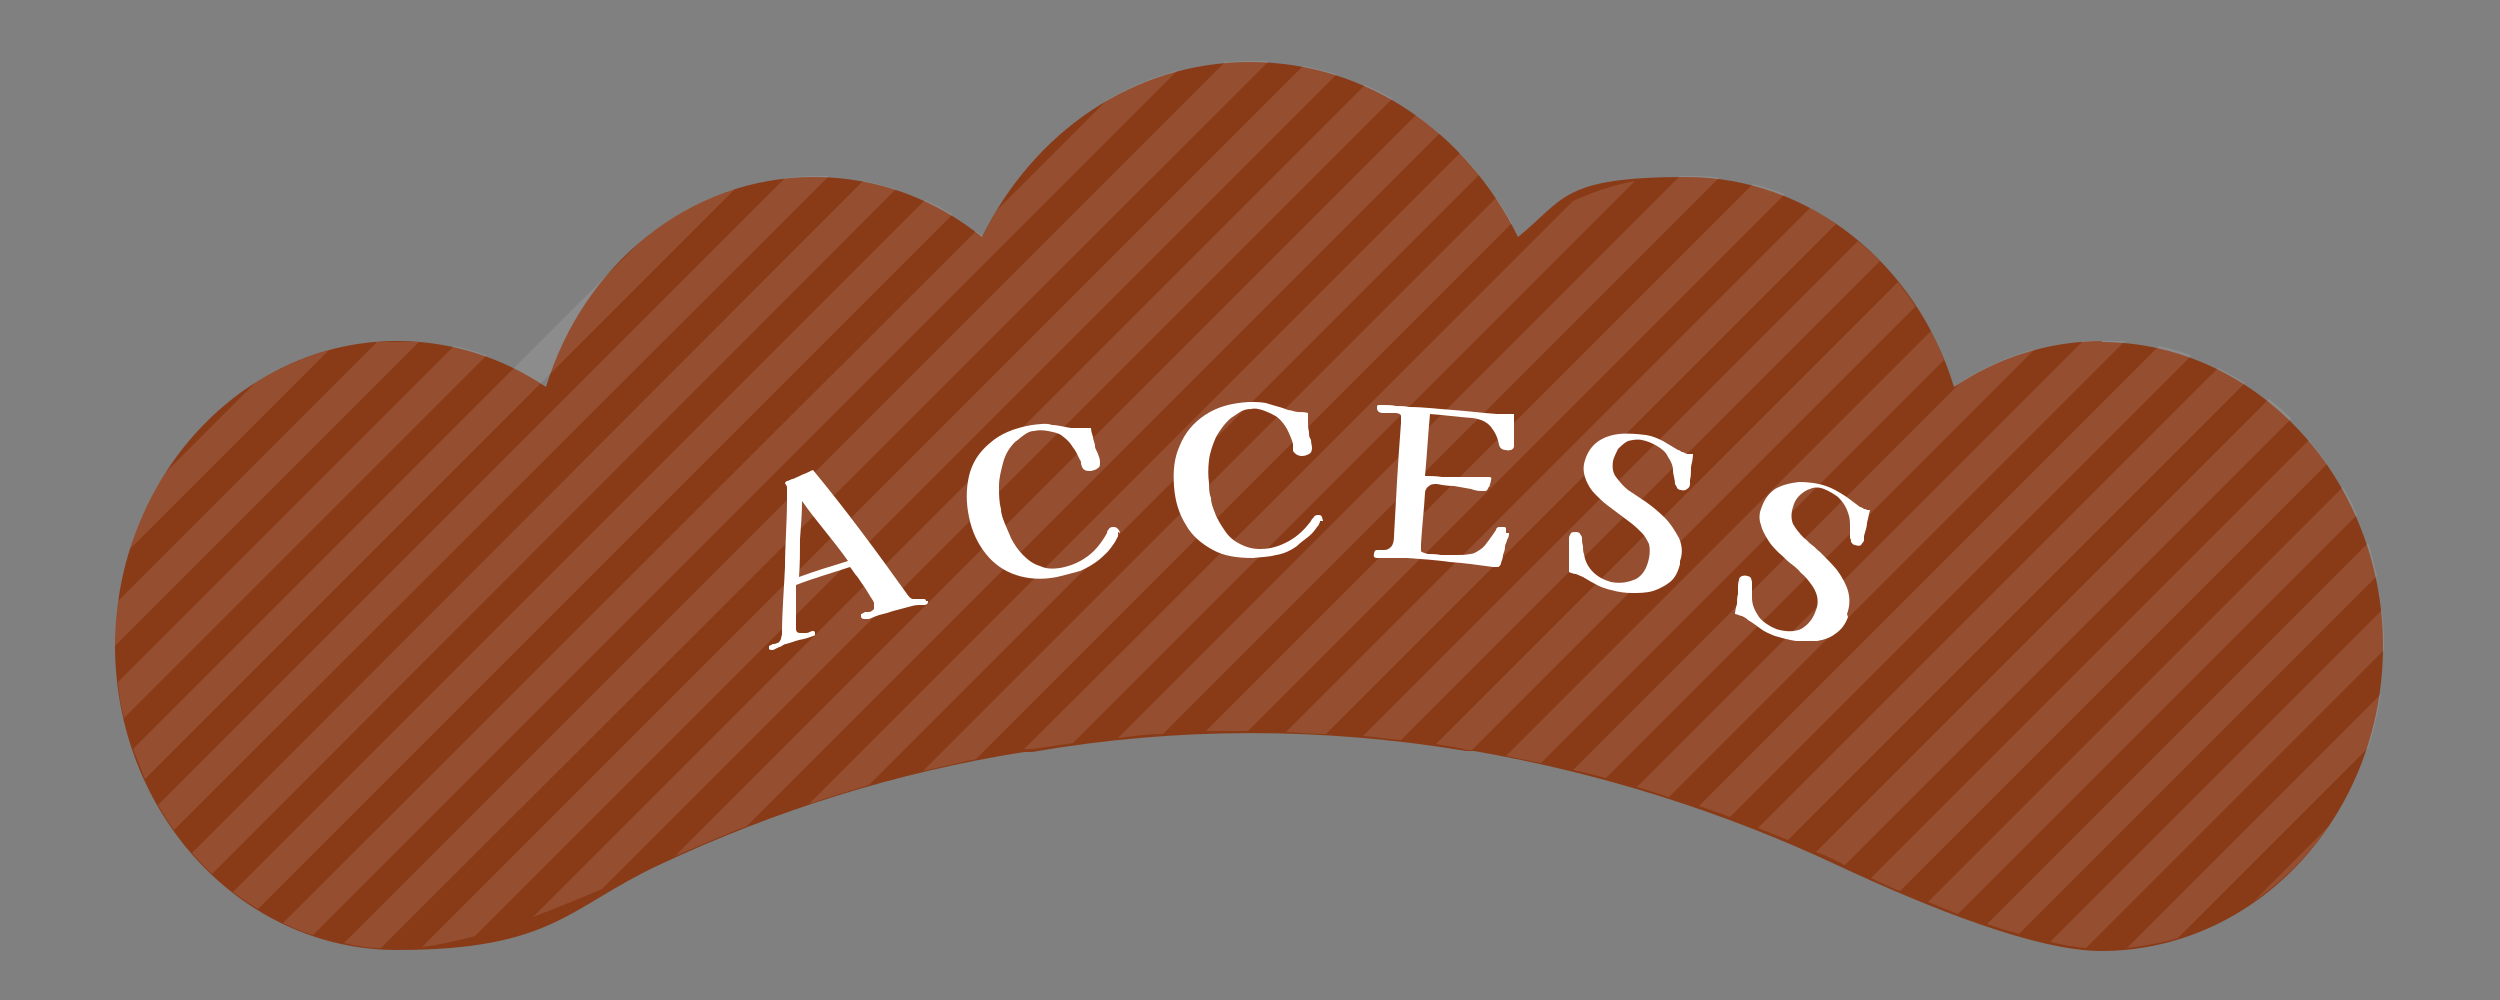 <?xml version="1.0" encoding="UTF-8"?>
<svg id="_レイヤー_1" data-name=" レイヤー 1" xmlns="http://www.w3.org/2000/svg" version="1.1" viewBox="0 0 250 100">
  <rect x="0" y="0" width="250" height="100" fill="#808080" stroke="none"/>
  <defs>
    <style>
      .cls-1 {
        opacity: .1;
      }

      .cls-2 {
        fill: #893b18;
      }

      .cls-2, .cls-3 {
        stroke-width: 0px;
      }

      .cls-3 {
        fill: #fff;
      }
    </style>
  </defs>
  <g>
    <path class="cls-2" d="M210.3,34.1c-5.5,0-10.6,1.7-14.9,4.6-3.7-12.2-14.3-21-26.8-21s-12.1,2.2-16.8,6c-5.1-10.4-15.1-17.5-26.8-17.5s-21.7,7.1-26.8,17.5c-4.7-3.8-10.5-6-16.8-6-12.5,0-23.1,8.8-26.8,21-4.3-2.9-9.4-4.6-14.9-4.6-15.5,0-28.1,13.7-28.2,30.4,0,16.8,12.6,30.5,28.2,30.5s17.2-4.3,26.2-8.5c11.7-5.5,23.9-9.3,36.5-11.3h.8c14.4-2.5,29-2.5,43.4-.1h.8c12.6,2.2,24.8,6,36.5,11.5,9,4.2,19.8,8.5,26.2,8.5,15.6,0,28.2-13.6,28.2-30.5,0-16.7-12.7-30.4-28.2-30.4Z"/>
    <g class="cls-1">
      <path class="cls-3" d="M232.8,82.7c-2,2.9-4.5,5.4-7.4,7.4l7.4-7.4Z"/>
      <path class="cls-3" d="M238.1,69.3c-.3,1.9-.7,3.7-1.3,5.5h0s-19,19-19,19c-1.7.5-3.4.8-5.1,1l25.4-25.4Z"/>
      <path class="cls-3" d="M238.4,64.4c0,.2,0,.4,0,.6l-29.8,29.8c-1.1-.1-2.3-.3-3.6-.6l33.2-33.2c.1,1.1.2,2.2.2,3.4Z"/>
      <path class="cls-3" d="M237.7,57.6l-35.8,35.8c-1-.3-2.1-.6-3.2-1l38.1-38.1c.4,1.1.6,2.2.9,3.3Z"/>
      <path class="cls-3" d="M235.7,51.5l-39.9,39.9c-1-.4-2-.8-3-1.2l41.5-41.5c.5.9,1,1.8,1.4,2.8Z"/>
      <path class="cls-3" d="M232.8,46.3l-42.8,42.8c-1-.4-1.9-.8-2.9-1.3l43.8-43.8c.6.8,1.2,1.5,1.8,2.4Z"/>
      <path class="cls-3" d="M229.1,41.9l-44.6,44.6c-.1,0-.3-.1-.4-.2-.8-.4-1.6-.8-2.5-1.1l45.3-45.3c.8.6,1.5,1.3,2.2,1.9Z"/>
      <path class="cls-3" d="M224.5,38.3l-45.7,45.7c-1-.4-2-.8-3-1.2l46-46c.9.4,1.8,1,2.7,1.5Z"/>
      <path class="cls-3" d="M219.1,35.6l-46.1,46.1c-1-.4-2-.7-3.1-1.1l46-46c1.1.2,2.2.6,3.2.9Z"/>
      <path class="cls-3" d="M212.4,34.2l-45.5,45.5c-1.1-.3-2.1-.7-3.2-1l44.6-44.6c.6,0,1.3,0,2,0s1.5,0,2.2,0Z"/>
      <path class="cls-3" d="M203.5,34.9l-42.9,42.9c-1.1-.3-2.2-.6-3.3-.8l38.9-38.9c2.3-1.4,4.7-2.5,7.3-3.2Z"/>
      <path class="cls-3" d="M194.4,36l-40.3,40.3c-1.2-.2-2.3-.5-3.5-.7l42.5-42.5c.5.9.9,1.9,1.3,2.9Z"/>
      <path class="cls-3" d="M191.6,30.6l-44.4,44.4h-.5c-1-.3-2.1-.4-3.1-.6l46.2-46.2c.6.8,1.2,1.6,1.7,2.4Z"/>
      <path class="cls-3" d="M188,26.1l-47.9,47.9c-1.3-.1-2.5-.3-3.8-.4l49.5-49.5c.7.6,1.5,1.3,2.2,2Z"/>
      <path class="cls-3" d="M183.6,22.4l-51,51c-1.3,0-2.7-.1-4-.2l52.4-52.4c.9.5,1.8,1,2.6,1.6Z"/>
      <path class="cls-3" d="M178.4,19.5l-53.6,53.6c-1.4,0-2.8,0-4.2,0l54.7-54.7h0c1.1.3,2.1.6,3.1,1Z"/>
      <path class="cls-3" d="M171.9,17.8l-55.6,55.6c-1.5,0-3,.2-4.5.4l56.2-56.2c.2,0,.4,0,.6,0,1.1,0,2.3,0,3.4.2Z"/>
      <path class="cls-3" d="M163.5,18.1l-56.2,56.2c-1.4.2-2.7.4-4.1.6h-.8c0,.1,54.9-54.8,54.9-54.8,2-.9,4-1.6,6.2-2Z"/>
      <path class="cls-3" d="M151.1,22.4l-53.5,53.5h0c-1.8.4-3.6.8-5.3,1.2l57.3-57.3c.6.8,1.1,1.7,1.6,2.6Z"/>
      <path class="cls-3" d="M147.9,17.5l-61,61c-2,.6-4,1.2-6,1.9L146,15.3c.7.7,1.3,1.4,1.9,2.2Z"/>
      <path class="cls-3" d="M144,13.3l-69.3,69.3c-2.4.9-4.8,2-7.2,3L141.6,11.5c.8.6,1.6,1.2,2.3,1.8Z"/>
      <path class="cls-3" d="M139.2,9.9L60.2,88.9c-2.3,1-4.6,1.9-6.9,2.8L136.5,8.5c.9.4,1.9.9,2.8,1.4Z"/>
      <path class="cls-3" d="M133.6,7.5L47.5,93.6c-1.9.5-3.7.9-5.3,1.1L130.3,6.6c1.1.2,2.2.5,3.3.8Z"/>
      <path class="cls-3" d="M126.8,6.2L38.1,94.8c-1.2,0-2.5-.2-3.7-.5L122.5,6.2c.8,0,1.6-.1,2.5-.1s1.2,0,1.8,0Z"/>
      <path class="cls-3" d="M117.7,7.1L31.3,93.5c-1-.3-2-.7-3-1.2L97.6,23.1c.2.2.4.3.7.5.4-.9.9-1.7,1.4-2.6l11-11c2.2-1.3,4.6-2.3,7.2-3Z"/>
      <path class="cls-3" d="M95.2,21.5L25.8,90.9c-.8-.5-1.7-1.1-2.5-1.7L92.5,20c.9.4,1.8.9,2.7,1.4Z"/>
      <path class="cls-3" d="M89.6,18.9L21.2,87.4c-.7-.7-1.4-1.4-2-2.1L86.3,18.1c1.1.2,2.2.5,3.3.8Z"/>
      <path class="cls-3" d="M82.8,17.7L17.4,83c-.6-.8-1.1-1.7-1.6-2.5l62.7-62.7c1-.1,2-.2,3-.2s.9,0,1.3,0Z"/>
      <path class="cls-3" d="M73.5,18.9L14.5,77.9c-.4-1-.8-2-1.2-3l38.1-38.1,12.6-12.6c2.8-2.4,6-4.2,9.5-5.3Z"/>
      <path class="cls-3" d="M48.6,35.6L12.4,71.8c-.3-1.2-.5-2.3-.6-3.6l33.6-33.6h0c1.1.2,2.2.6,3.2.9Z"/>
      <path class="cls-3" d="M41.9,34.2l-30.4,30.4h0c0-1.6.1-3,.3-4.5l25.9-25.9c.6,0,1.3,0,1.9,0s1.5,0,2.2,0Z"/>
      <path class="cls-3" d="M33,34.9l-20,20c.8-2.8,2.1-5.4,3.6-7.7l9-9c2.3-1.4,4.8-2.5,7.4-3.2Z"/>
    </g>
  </g>
  <g>
    <path class="cls-3" d="M92.8,60.1c0,.2,0,.3-.3.4,0,0-.2,0-.3,0,0,0-.2,0-.3,0-.4,0-.7.1-1.1.2-.4.1-.7.2-1.1.3-.5.1-.9.3-1.4.4-.5.1-.9.3-1.4.5,0,0-.1,0-.2,0,0,0-.1,0-.2,0-.2,0-.3,0-.4-.2,0-.2,0-.3,0-.3.1,0,.2-.1.4-.2.2,0,.3,0,.4,0,.2,0,.4-.2.5-.3,0-.1,0-.3,0-.6,0-.1-.2-.4-.4-.7-.2-.3-.4-.7-.7-1.1-.3-.4-.5-.8-.8-1.1-.2-.3-.4-.6-.5-.7-1.8.6-3.6,1.1-5.4,1.8,0,0,0,.3,0,.6,0,.3,0,.7,0,1.1,0,.4,0,.8,0,1.2,0,.4,0,.7,0,1,0,.3,0,.5,0,.5,0,.3.2.4.4.4.2,0,.4,0,.6,0,.2,0,.4-.1.6-.2,0,0,.1,0,.2,0,0,0,.1.1.1.2,0,0,0,.2,0,.2,0,0-.1.1-.2.1-.5.2-.9.3-1.4.4-.4.1-.9.3-1.3.4-.2,0-.4.2-.6.3-.2,0-.4.2-.7.3,0,0-.1,0-.2,0,0,0-.1,0-.2-.1,0-.1,0-.3,0-.3,0,0,.2-.1.4-.2.1,0,.3,0,.4-.1.2,0,.3-.2.4-.4,0-.2.1-.3.1-.5,0-2.2.2-4.5.3-6.7,0-2.2.2-4.5.2-6.7,0-.2,0-.4,0-.7,0-.3,0-.5,0-.6,0,0,0-.1-.1-.2,0,0,0,0-.1-.2,0,0,0-.1.2-.2.1,0,.3-.1.5-.2.2,0,.3-.1.3-.1.3-.1.6-.3.9-.4.3-.1.6-.3.9-.4,3.3,4,6.4,8.2,9.4,12.4.2.3.4.5.6.5.2,0,.5,0,.8,0,.1,0,.2,0,.3,0,0,0,.2,0,.2.2ZM84.8,56.1c-.7-1-1.5-2-2.3-3-.8-1-1.6-2-2.3-3,0,1.3-.1,2.5-.2,3.8,0,1.3,0,2.5-.1,3.8,1.6-.6,3.3-1.1,4.9-1.6Z"/>
    <path class="cls-3" d="M111.8,53.2c0,0,0,.2,0,.3,0,.1,0,.2-.1.3-.1.3-.4.7-.7,1.1-.3.4-.7.7-1,1-.6.5-1.3.9-2,1.2-.7.2-1.5.4-2.3.6-1.5.3-2.9.2-4.1-.2-1.2-.4-2.2-1.1-3-2.1-.8-1-1.4-2.2-1.7-3.7-.3-1.4-.3-2.8,0-4.1.3-1.3,1-2.4,2.1-3.3,1-.9,2.4-1.5,4.2-1.8.8-.1,1.5-.2,2,0,.6,0,1.2.2,1.9.3.3,0,.7,0,1,0,.3,0,.7,0,1,0,0,.3.1.6.2.9,0,.3.2.6.2.9,0,.3.2.5.3.8.1.3.2.5.2.8,0,.3,0,.5-.2.6-.2.2-.4.2-.7.3-.4,0-.7,0-.9-.4,0-.1-.1-.2-.1-.4,0-.1,0-.2-.1-.3-.2-.4-.4-.9-.8-1.4-.3-.5-.7-.8-1.1-1.1-.3-.2-.8-.3-1.3-.4-.5-.1-1-.1-1.4,0-.4,0-.7.2-1,.4-.3.2-.6.5-.9.7-.6.6-1,1.3-1.2,2.1-.2.8-.4,1.5-.4,2.3,0,.8,0,1.6.2,2.3,0,.5.2,1,.4,1.5.2.5.4.9.6,1.4.3.6.7,1.2,1.2,1.7.5.5,1,.9,1.7,1.1.6.3,1.3.3,2,.2,1.1-.2,2-.6,2.8-1.2.8-.6,1.4-1.4,1.9-2.3,0-.2.1-.3.2-.4,0-.1.2-.2.4-.2.2,0,.3,0,.5.2.1.1.2.3.2.4Z"/>
    <path class="cls-3" d="M132,52.1c0,0,0,.2-.1.3,0,.1-.1.2-.2.3-.2.3-.5.7-.9,1-.4.3-.8.6-1.1.9-.7.5-1.4.8-2.1.9-.7.2-1.5.2-2.3.3-1.6,0-2.9-.2-4-.8-1.1-.6-2.1-1.4-2.7-2.5-.7-1.1-1.1-2.4-1.2-3.9-.1-1.5,0-2.8.6-4.1.5-1.2,1.3-2.2,2.5-3,1.2-.8,2.6-1.2,4.4-1.3.8,0,1.5,0,2,.2.6.2,1.2.3,1.9.6.3,0,.7.2,1,.2.3,0,.7,0,1,.1,0,.3,0,.6,0,.9,0,.3,0,.6.1,1,0,.3,0,.5.2.8,0,.3.1.6.1.8,0,.3-.1.5-.3.6-.2.1-.4.2-.7.2-.4,0-.7-.2-.9-.5,0-.1,0-.2,0-.4,0-.1,0-.2,0-.3-.1-.4-.3-.9-.6-1.5-.3-.5-.6-.9-1-1.2-.3-.2-.7-.4-1.2-.6-.5-.2-1-.3-1.4-.2-.4,0-.8.1-1.1.3-.3.2-.6.4-.9.6-.6.5-1.1,1.2-1.5,1.9-.3.7-.6,1.5-.7,2.3-.1.8-.1,1.6,0,2.3,0,.5,0,1,.2,1.5,0,.5.2,1,.4,1.5.2.6.6,1.2,1,1.8.4.6.9,1,1.5,1.3.6.3,1.2.5,2,.5,1.1,0,2-.3,2.9-.8.9-.5,1.6-1.2,2.2-2,0-.1.2-.3.3-.4,0-.1.2-.2.4-.2.2,0,.3,0,.4.2,0,.1.1.3.1.4Z"/>
    <path class="cls-3" d="M150.9,53.3c0,.2,0,.4-.2.7,0,.2-.2.4-.2.7,0,.3-.1.5-.2.8,0,.3-.1.5-.2.8,0,.2-.2.4-.3.4,0,0-.3,0-.5,0-1.4-.2-2.9-.4-4.3-.5-1.4-.2-2.9-.3-4.3-.4-.5,0-1,0-1.5,0-.5,0-1,0-1.5,0-.2,0-.4-.1-.3-.4,0-.2.1-.4.3-.4.2,0,.4,0,.7,0,.3,0,.5-.1.7-.3.2-.2.3-.6.3-1.1.2-3.8.4-7.5.7-11.3,0-.2,0-.4,0-.7,0-.2-.3-.3-.6-.3-.2,0-.4,0-.6,0-.2,0-.4,0-.6,0-.4,0-.6-.2-.6-.5,0-.2,0-.3.2-.3.1,0,.3,0,.4,0,.5,0,.9,0,1.3.1.4,0,.9,0,1.3.1,1.5,0,2.9.2,4.4.3,1.5.1,2.9.3,4.4.4.3,0,.6,0,.8,0,.3,0,.6,0,.9,0,0,.2,0,.5,0,.7,0,.2,0,.5,0,.7,0,.3,0,.6,0,.9,0,.3,0,.6,0,.9,0,.2-.1.3-.3.4-.2,0-.3.1-.5,0-.4,0-.6-.2-.7-.5-.1-.7-.4-1.3-.8-1.8-.4-.5-1-.8-1.9-.9-1.4-.1-2.8-.3-4.2-.4-.2,2.1-.3,4.1-.5,6.2.6,0,1.1,0,1.7.1.5,0,1.1,0,1.7,0,.6,0,1.1,0,1.6,0,.2,0,.4,0,.7,0,.2,0,.5,0,.7,0,.2,0,.3.1.2.3,0,0,0,.2-.1.4,0,.2-.1.3-.2.4,0,.2-.2.3-.3.3,0,0-.2,0-.4,0-.4,0-.7-.1-1-.2-.6-.1-1.1-.2-1.7-.3-.6,0-1.2-.1-1.7-.2-.3,0-.6,0-.8.2-.2.1-.4.4-.4.7-.1,1.7-.3,3.4-.4,5.1,0,.3,0,.6,0,.7,0,.1.3.2.7.3.4,0,.8,0,1.3.1.5,0,1,0,1.5,0,.5,0,1,0,1.4-.1.4,0,.8-.3,1.1-.5.3-.2.5-.5.8-.9.3-.4.5-.7.7-1,0-.2.2-.3.3-.3,0,0,.2,0,.4,0,.2,0,.3,0,.3.2,0,0,0,.2,0,.4Z"/>
    <path class="cls-3" d="M168,56.4c-.2.8-.5,1.4-1,1.8-.5.4-1.1.7-1.7.9-.7.2-1.4.2-2.1.2-.7,0-1.4-.1-2.1-.3-.5-.1-1-.3-1.4-.5-.4-.2-.9-.5-1.4-.8-.2-.1-.5-.2-.7-.3-.2,0-.5-.1-.7-.2,0-.3,0-.7,0-1,0-.3,0-.7,0-1,0-.2,0-.5,0-.7,0-.2,0-.5,0-.7,0-.2.1-.3.2-.5.1-.1.3-.1.5-.1.2,0,.4.1.4.2,0,0,.2.2.2.4,0,.3,0,.5.1.8,0,.3,0,.6.1.8.1.7.4,1.3.9,1.8.5.5,1.1.8,1.8,1,1,.2,1.8,0,2.5-.3.7-.4,1.1-1.1,1.3-2.1.1-.5.1-1,0-1.4-.2-.4-.4-.8-.7-1.1-.3-.3-.7-.7-1.1-1-.4-.3-.8-.6-1.2-.9-.4-.3-.8-.6-1.2-.9-.4-.3-.8-.7-1.2-1.1-.4-.4-.7-.9-.9-1.4-.2-.5-.3-1-.2-1.6.2-.9.6-1.6,1.2-2.1.6-.5,1.4-.8,2.3-.9.9-.1,1.8,0,2.7.1.6.1,1.1.3,1.7.6.5.3,1,.6,1.5.9.2,0,.3.2.4.2.1,0,.3.1.5.2.1,0,.2,0,.3,0,.1,0,.2,0,.3,0,0,.4-.1.9-.2,1.3,0,.5,0,.9-.1,1.3,0,0,0,.1,0,.2,0,0,0,.1,0,.2,0,.2-.1.4-.3.5-.1.1-.3.2-.6.1-.2,0-.3-.1-.4-.2,0-.1-.1-.2-.2-.4,0-.5-.2-.9-.2-1.4,0-.4-.2-.9-.5-1.3-.2-.5-.6-.8-1.1-1.1-.5-.3-1-.5-1.5-.6-.5-.1-1,0-1.4.1-.4.2-.7.5-1,.8-.2.4-.4.8-.5,1.2-.1.7,0,1.2.3,1.6.3.4.7.9,1.2,1.3.3.2.6.4.9.6.3.2.6.4.9.6.7.5,1.3,1,1.9,1.6.6.6,1,1.3,1.4,2,.3.7.4,1.5.1,2.3Z"/>
    <path class="cls-3" d="M184.8,61.7c-.3.8-.7,1.3-1.3,1.7-.5.4-1.2.6-1.8.7-.7,0-1.4,0-2.1,0-.7-.1-1.4-.3-2.1-.5-.5-.2-1-.4-1.4-.7-.4-.3-.8-.6-1.3-.9-.2-.2-.4-.3-.6-.4-.2,0-.5-.2-.7-.2,0-.3.1-.7.2-1,0-.3,0-.7.1-1,0-.2,0-.5,0-.7,0-.2,0-.4.1-.7,0-.2.1-.3.3-.4.1,0,.3-.1.5,0,.2,0,.3.1.4.2,0,.1.1.3.1.4,0,.3,0,.5,0,.8,0,.3,0,.6,0,.8,0,.7.3,1.3.7,1.9.4.5,1,.9,1.7,1.2,1,.3,1.8.3,2.5,0,.7-.4,1.2-1,1.5-1.9.2-.5.2-1,.1-1.4-.1-.4-.3-.8-.6-1.2-.3-.4-.6-.8-1-1.1-.3-.4-.7-.7-1.1-1-.4-.3-.7-.7-1.1-1-.4-.4-.8-.8-1.1-1.3-.3-.5-.6-1-.7-1.5-.2-.5-.2-1.1,0-1.6.3-.9.7-1.5,1.4-2,.7-.4,1.5-.6,2.4-.7.9,0,1.8.1,2.7.4.6.2,1.1.5,1.6.8.5.3,1,.7,1.4,1,.1.1.3.2.4.3.1,0,.3.1.4.2.1,0,.2,0,.3.1.1,0,.2,0,.3,0-.1.4-.2.9-.3,1.3,0,.4-.2.9-.3,1.3,0,0,0,.1,0,.2,0,0,0,.1,0,.2,0,.2-.2.3-.3.5-.1.1-.3.1-.6,0-.2,0-.3-.2-.4-.3,0-.1,0-.3-.1-.4,0-.5,0-.9,0-1.4,0-.5-.1-.9-.3-1.4-.2-.5-.5-.9-.9-1.3-.4-.3-.9-.6-1.4-.8-.5-.2-1-.2-1.4,0-.4.1-.8.4-1.1.7-.3.3-.5.7-.6,1.1-.2.6-.2,1.2,0,1.7.3.5.6.9,1.1,1.4.3.2.5.5.8.7.3.2.5.5.8.7.6.6,1.2,1.2,1.7,1.8.5.7.9,1.4,1.1,2.1.2.7.2,1.5-.1,2.3Z"/>
  </g>
</svg>